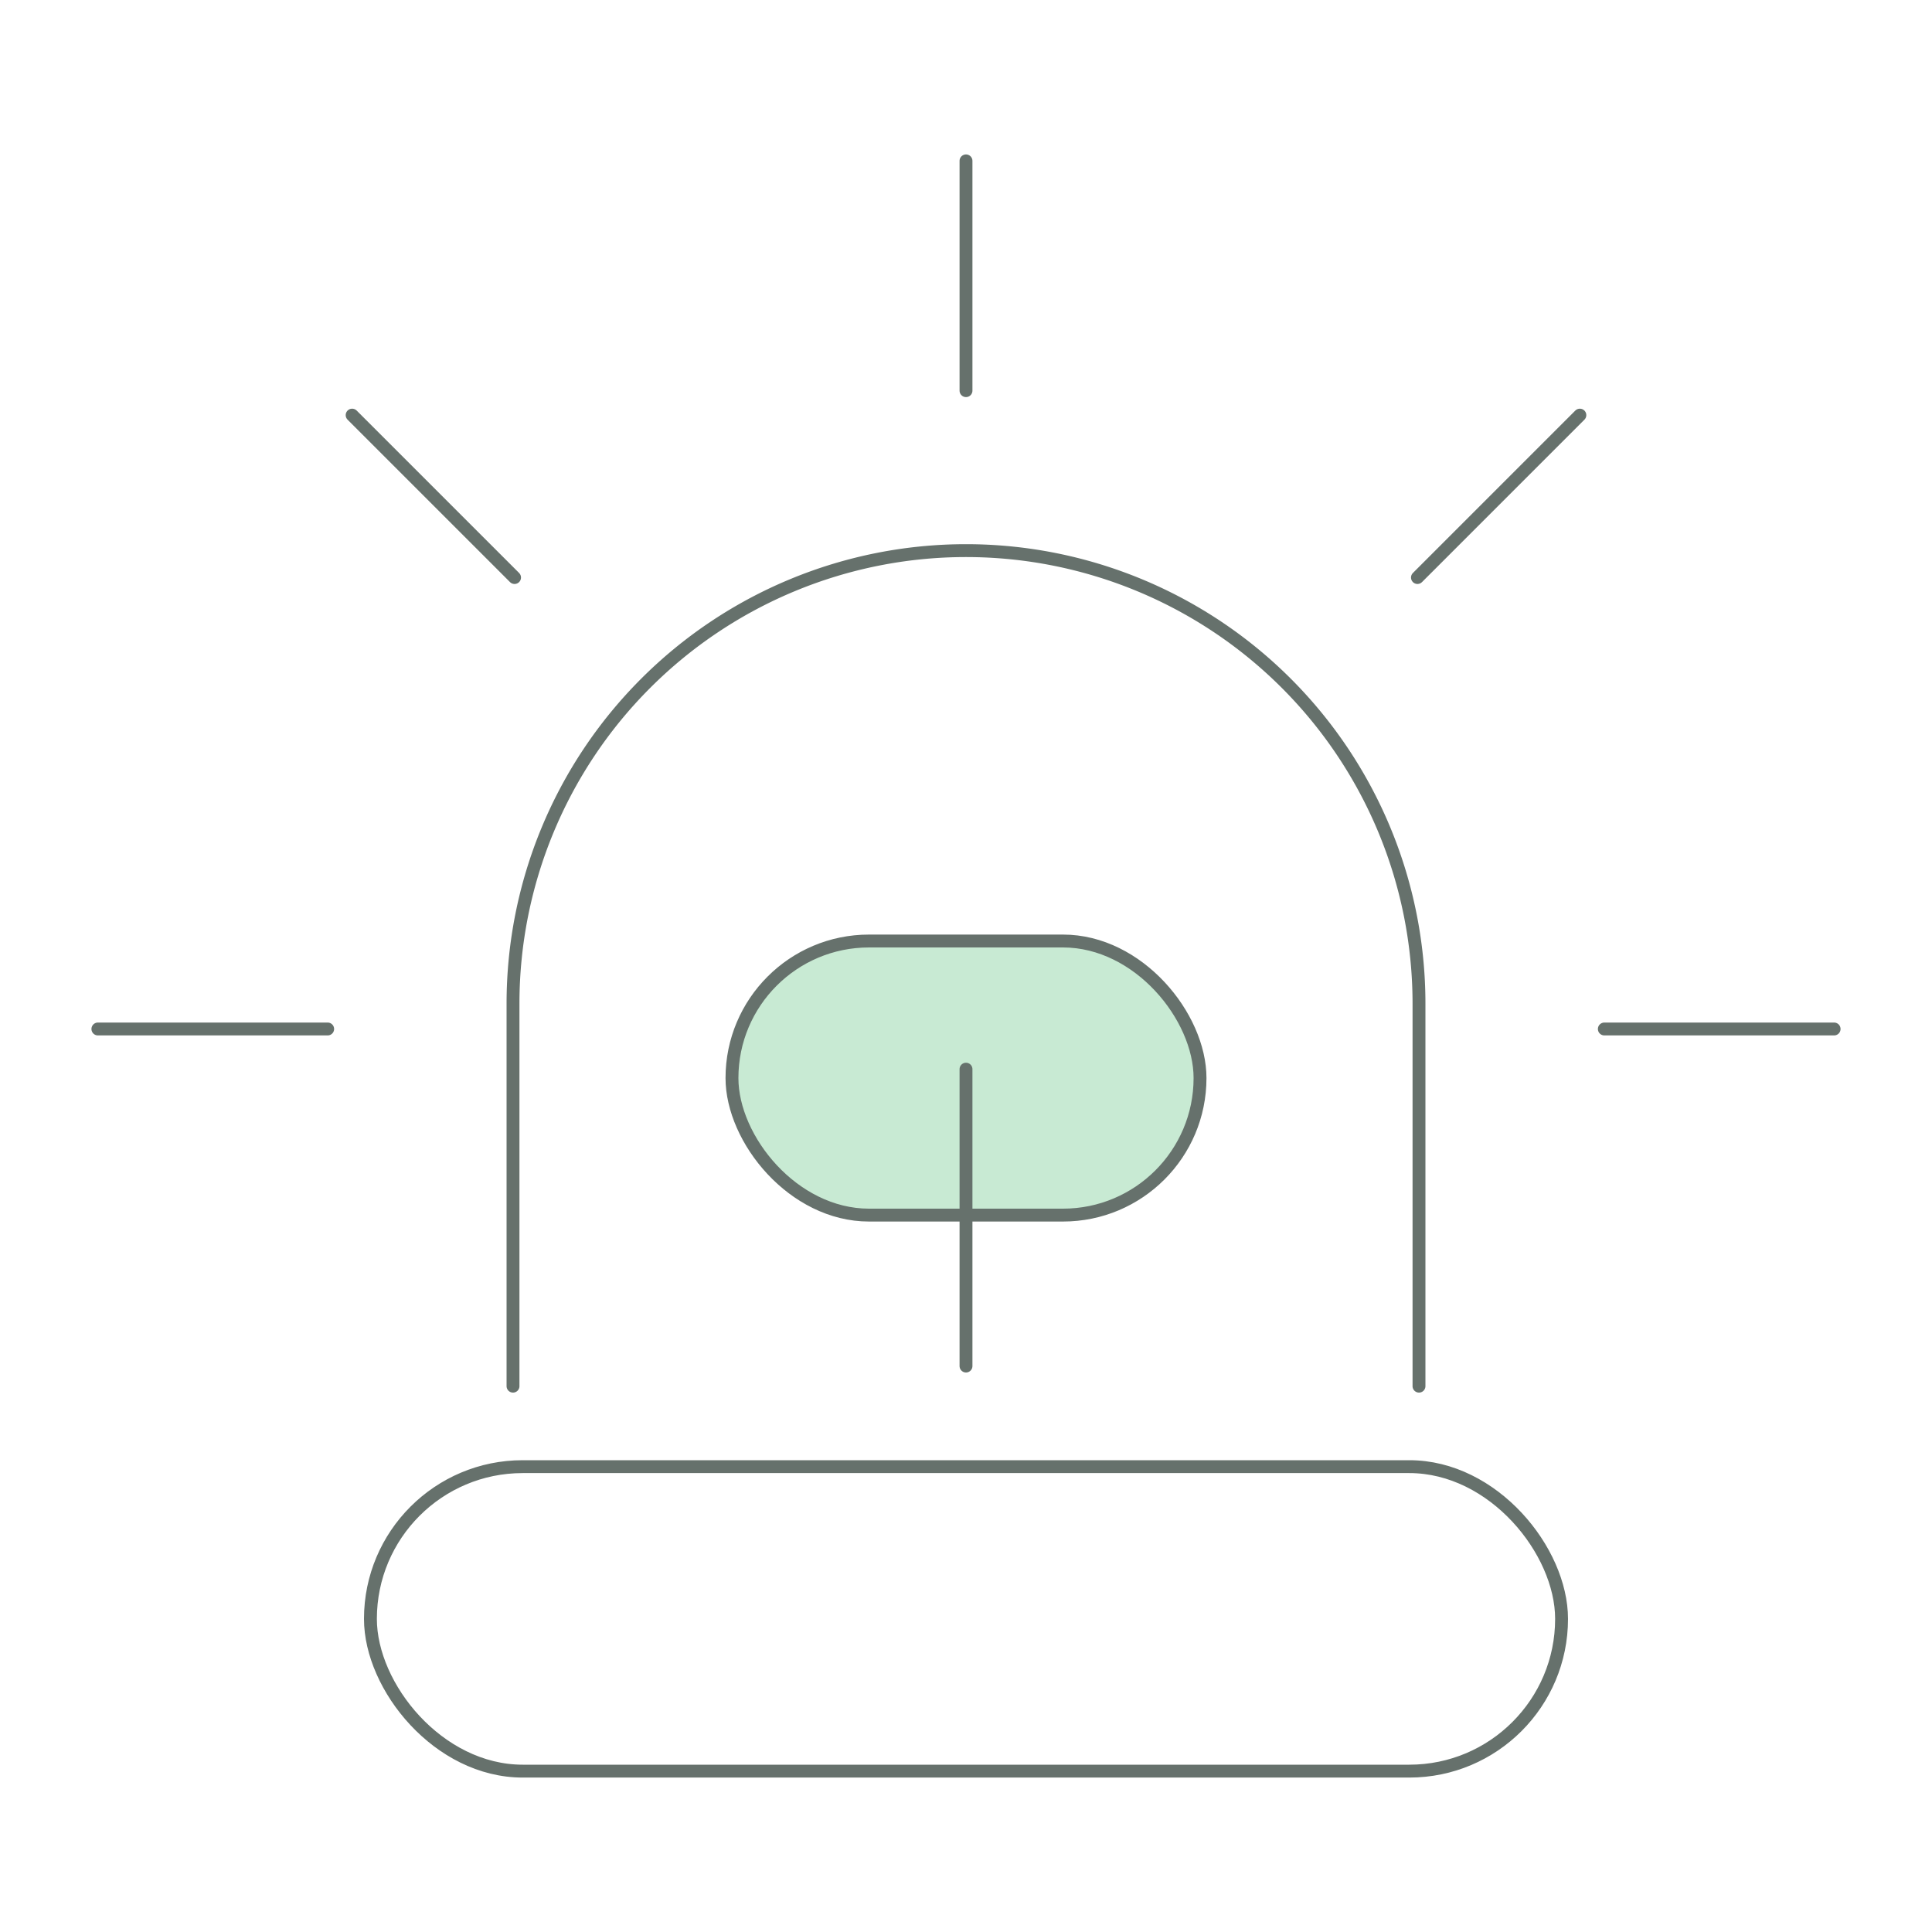 <svg id="Layer_1" data-name="Layer 1" xmlns="http://www.w3.org/2000/svg" width="150" height="150" viewBox="0 0 150 150">
  <g>
    <rect x="56.83" y="73.06" width="36.34" height="21.28" rx="10.64" fill="#46b86b" opacity="0.3"/>
    <g>
      <line x1="75" y1="12.49" x2="75" y2="30.33" fill="none" stroke="#66716c" stroke-linecap="round" stroke-linejoin="round"/>
      <line x1="142.4" y1="79.89" x2="124.56" y2="79.89" fill="none" stroke="#66716c" stroke-linecap="round" stroke-linejoin="round"/>
      <line x1="25.44" y1="79.89" x2="7.6" y2="79.89" fill="none" stroke="#66716c" stroke-linecap="round" stroke-linejoin="round"/>
      <line x1="122.66" y1="32.23" x2="110.05" y2="44.84" fill="none" stroke="#66716c" stroke-linecap="round" stroke-linejoin="round"/>
      <line x1="39.95" y1="44.84" x2="27.34" y2="32.23" fill="none" stroke="#66716c" stroke-linecap="round" stroke-linejoin="round"/>
    </g>
    <path d="M39.83,107.62V77.92A35.17,35.17,0,0,1,75,42.75h0a35.17,35.17,0,0,1,35.17,35.17v29.7" fill="none" stroke="#66716c" stroke-linecap="round" stroke-linejoin="round"/>
    <rect x="28.76" y="113.87" width="92.48" height="23.64" rx="11.82" fill="none" stroke="#66716c" stroke-linecap="round" stroke-linejoin="round"/>
    <rect x="56.83" y="73.06" width="36.34" height="21.28" rx="10.64" fill="none" stroke="#66716c" stroke-linecap="round" stroke-linejoin="round"/>
    <line x1="75" y1="83.01" x2="75" y2="106.06" fill="none" stroke="#66716c" stroke-linecap="round" stroke-linejoin="round"/>
  </g>
</svg>

